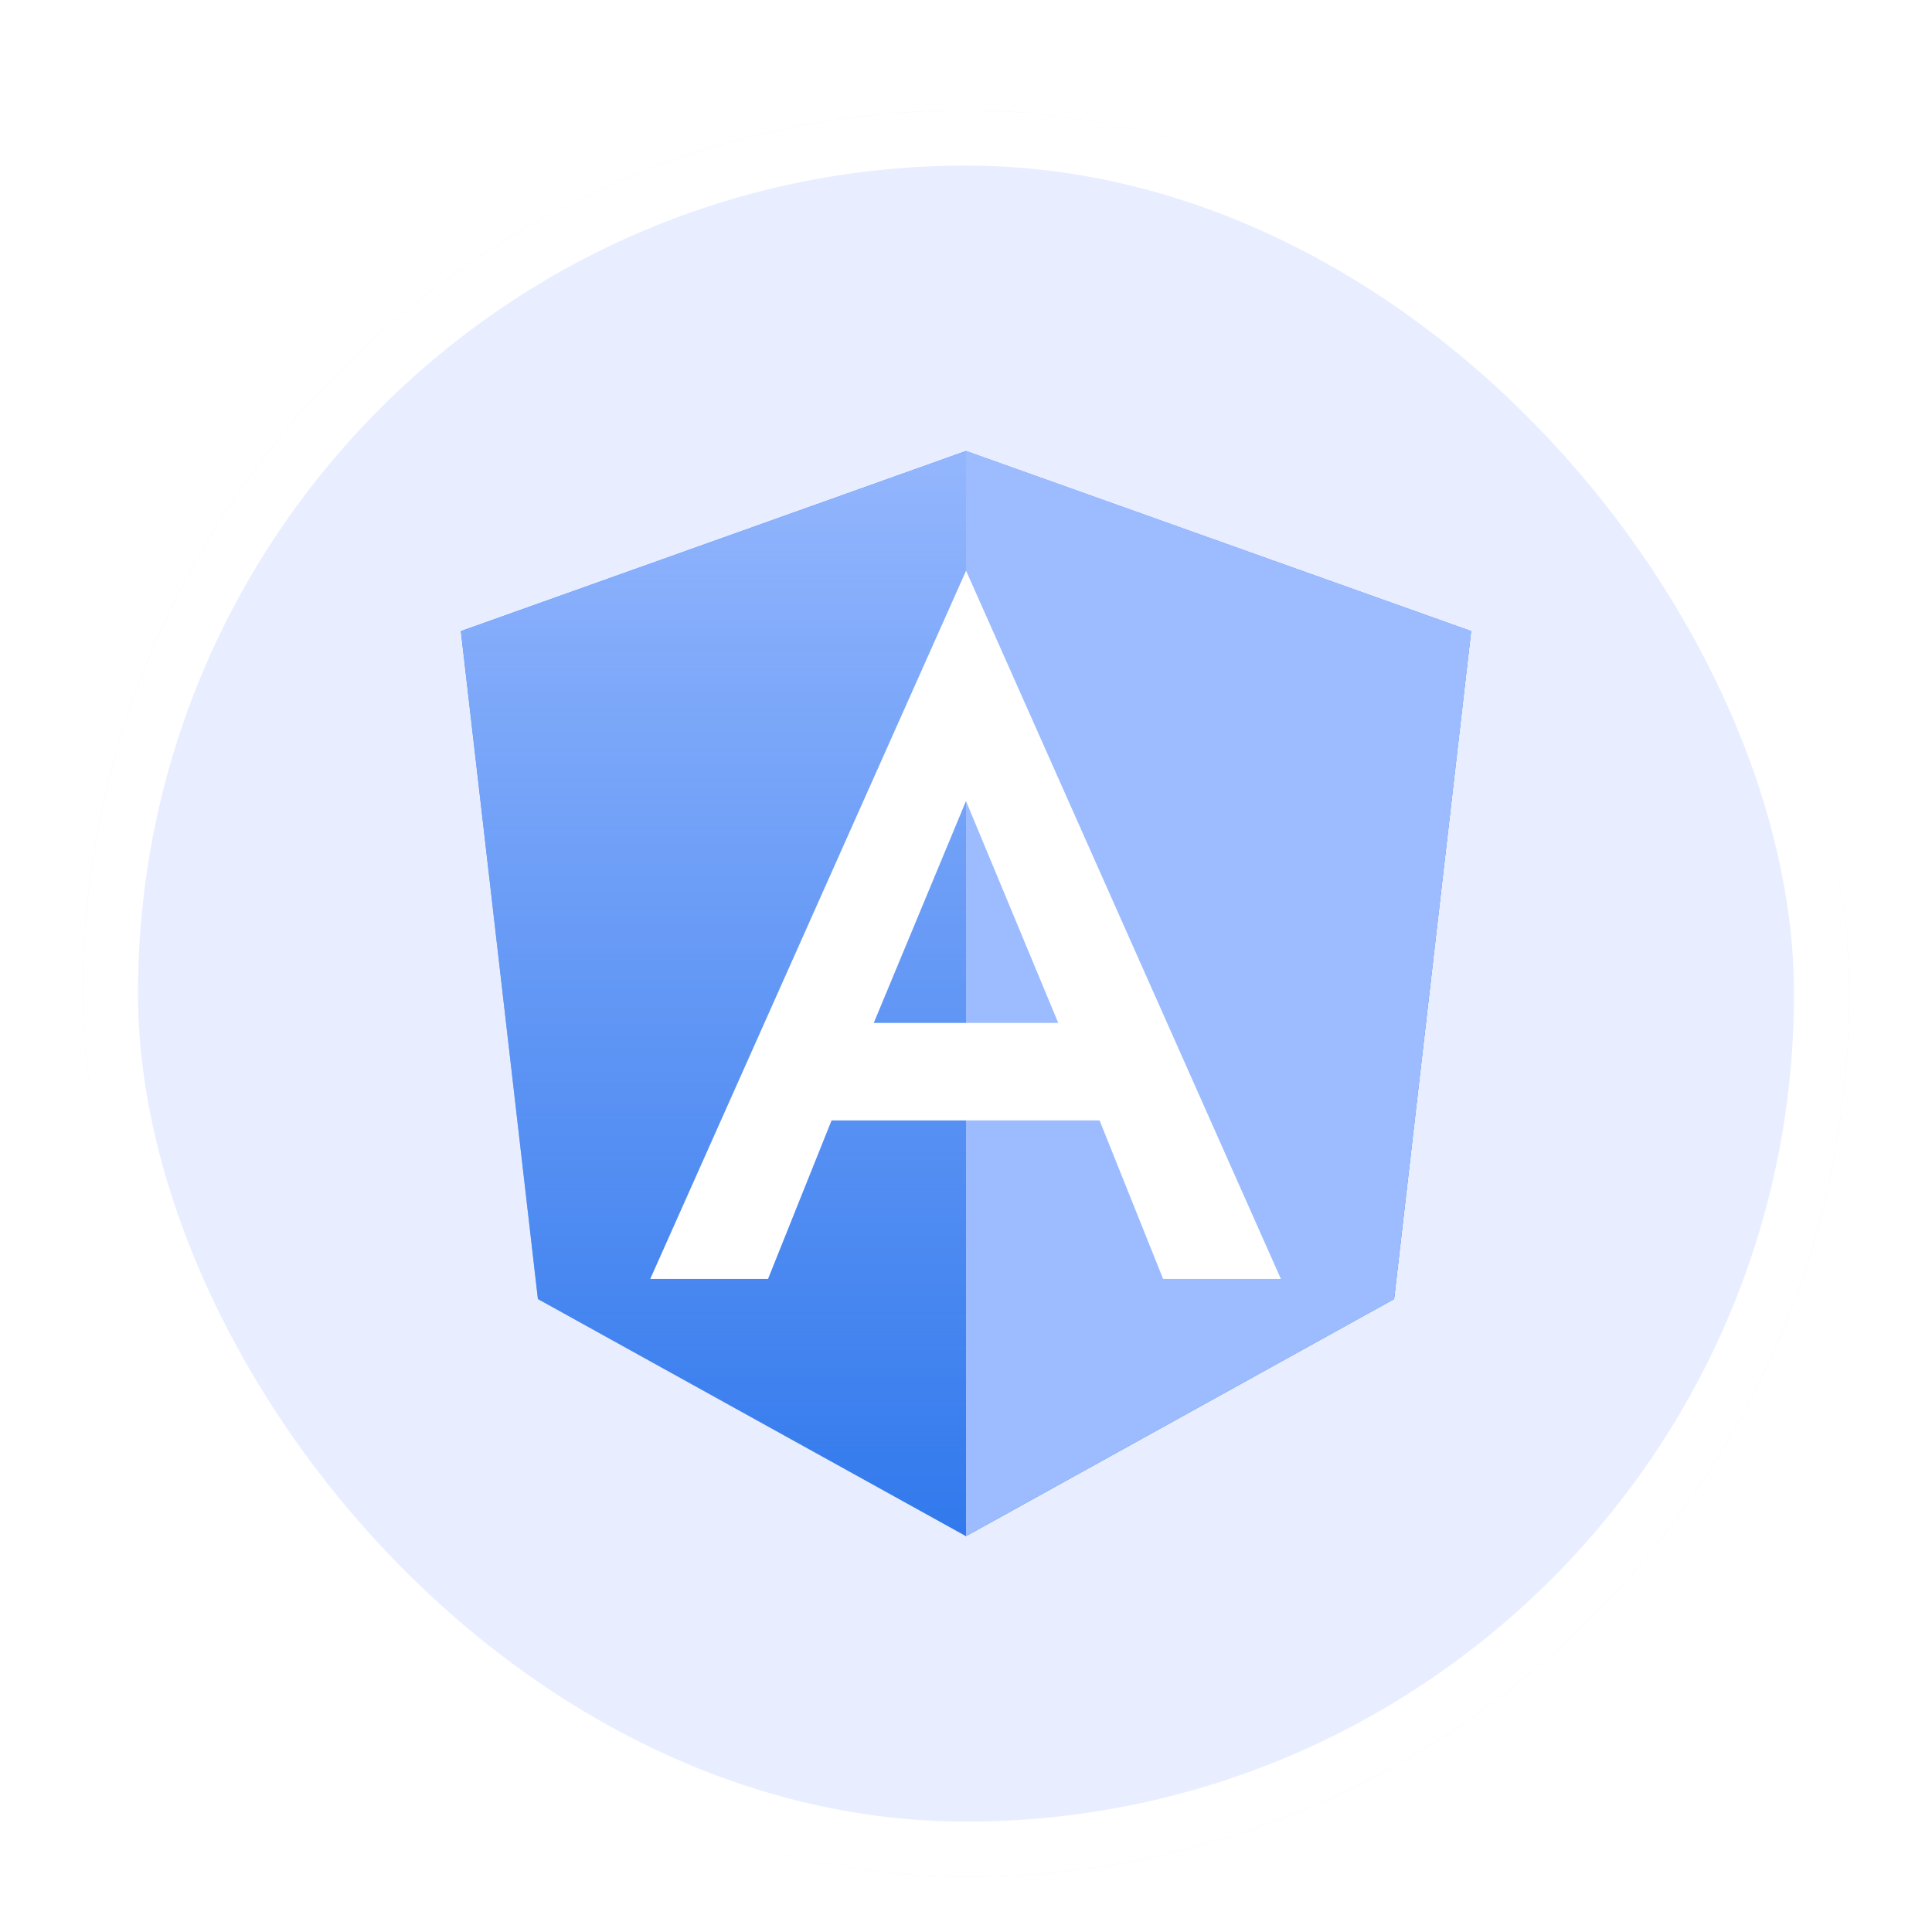 <svg width="70" height="70" viewBox="0 0 70 70" fill="none" xmlns="http://www.w3.org/2000/svg">
<g filter="url(#filter0_dd_16401_2380)">
<g clip-path="url(#clip0_16401_2380)">
<path d="M67 2H3V66H67V2Z" fill="#E8EEFF"/>
<path d="M35 14.342L16.698 20.867L19.489 45.067L35 53.658L50.511 45.067L53.302 20.867L35 14.342Z" fill="#1668E8"/>
<path d="M35 14.342L16.698 20.867L19.489 45.067L35 53.658L50.511 45.067L53.302 20.867L35 14.342Z" fill="url(#paint0_linear_16401_2380)"/>
<path d="M35 14.342V18.707V18.684V38.6V53.658L50.511 45.067L53.302 20.867L35 14.342Z" fill="#9DBCFF"/>
<path d="M35 18.684L23.56 44.338H27.827L30.129 38.595H39.84L42.142 44.338H46.409L35.005 18.684H35ZM38.342 35.062H31.658L35 27.022L38.342 35.062Z" fill="white"/>
</g>
<rect x="4" y="3" width="62" height="62" rx="31" stroke="white" stroke-width="2"/>
</g>
<defs>
<filter id="filter0_dd_16401_2380" x="0" y="0" width="70" height="70" filterUnits="userSpaceOnUse" color-interpolation-filters="sRGB">
<feFlood flood-opacity="0" result="BackgroundImageFix"/>
<feColorMatrix in="SourceAlpha" type="matrix" values="0 0 0 0 0 0 0 0 0 0 0 0 0 0 0 0 0 0 127 0" result="hardAlpha"/>
<feOffset dy="1"/>
<feGaussianBlur stdDeviation="1"/>
<feColorMatrix type="matrix" values="0 0 0 0 0.063 0 0 0 0 0.094 0 0 0 0 0.157 0 0 0 0.06 0"/>
<feBlend mode="normal" in2="BackgroundImageFix" result="effect1_dropShadow_16401_2380"/>
<feColorMatrix in="SourceAlpha" type="matrix" values="0 0 0 0 0 0 0 0 0 0 0 0 0 0 0 0 0 0 127 0" result="hardAlpha"/>
<feOffset dy="1"/>
<feGaussianBlur stdDeviation="1.5"/>
<feColorMatrix type="matrix" values="0 0 0 0 0.063 0 0 0 0 0.094 0 0 0 0 0.157 0 0 0 0.1 0"/>
<feBlend mode="normal" in2="effect1_dropShadow_16401_2380" result="effect2_dropShadow_16401_2380"/>
<feBlend mode="normal" in="SourceGraphic" in2="effect2_dropShadow_16401_2380" result="shape"/>
</filter>
<linearGradient id="paint0_linear_16401_2380" x1="35" y1="64.644" x2="35" y2="10.533" gradientUnits="userSpaceOnUse">
<stop stop-color="#9DBCFF" stop-opacity="0"/>
<stop offset="1" stop-color="#9DBCFF"/>
</linearGradient>
<clipPath id="clip0_16401_2380">
<rect x="3" y="2" width="64" height="64" rx="32" fill="white"/>
</clipPath>
</defs>
</svg>
